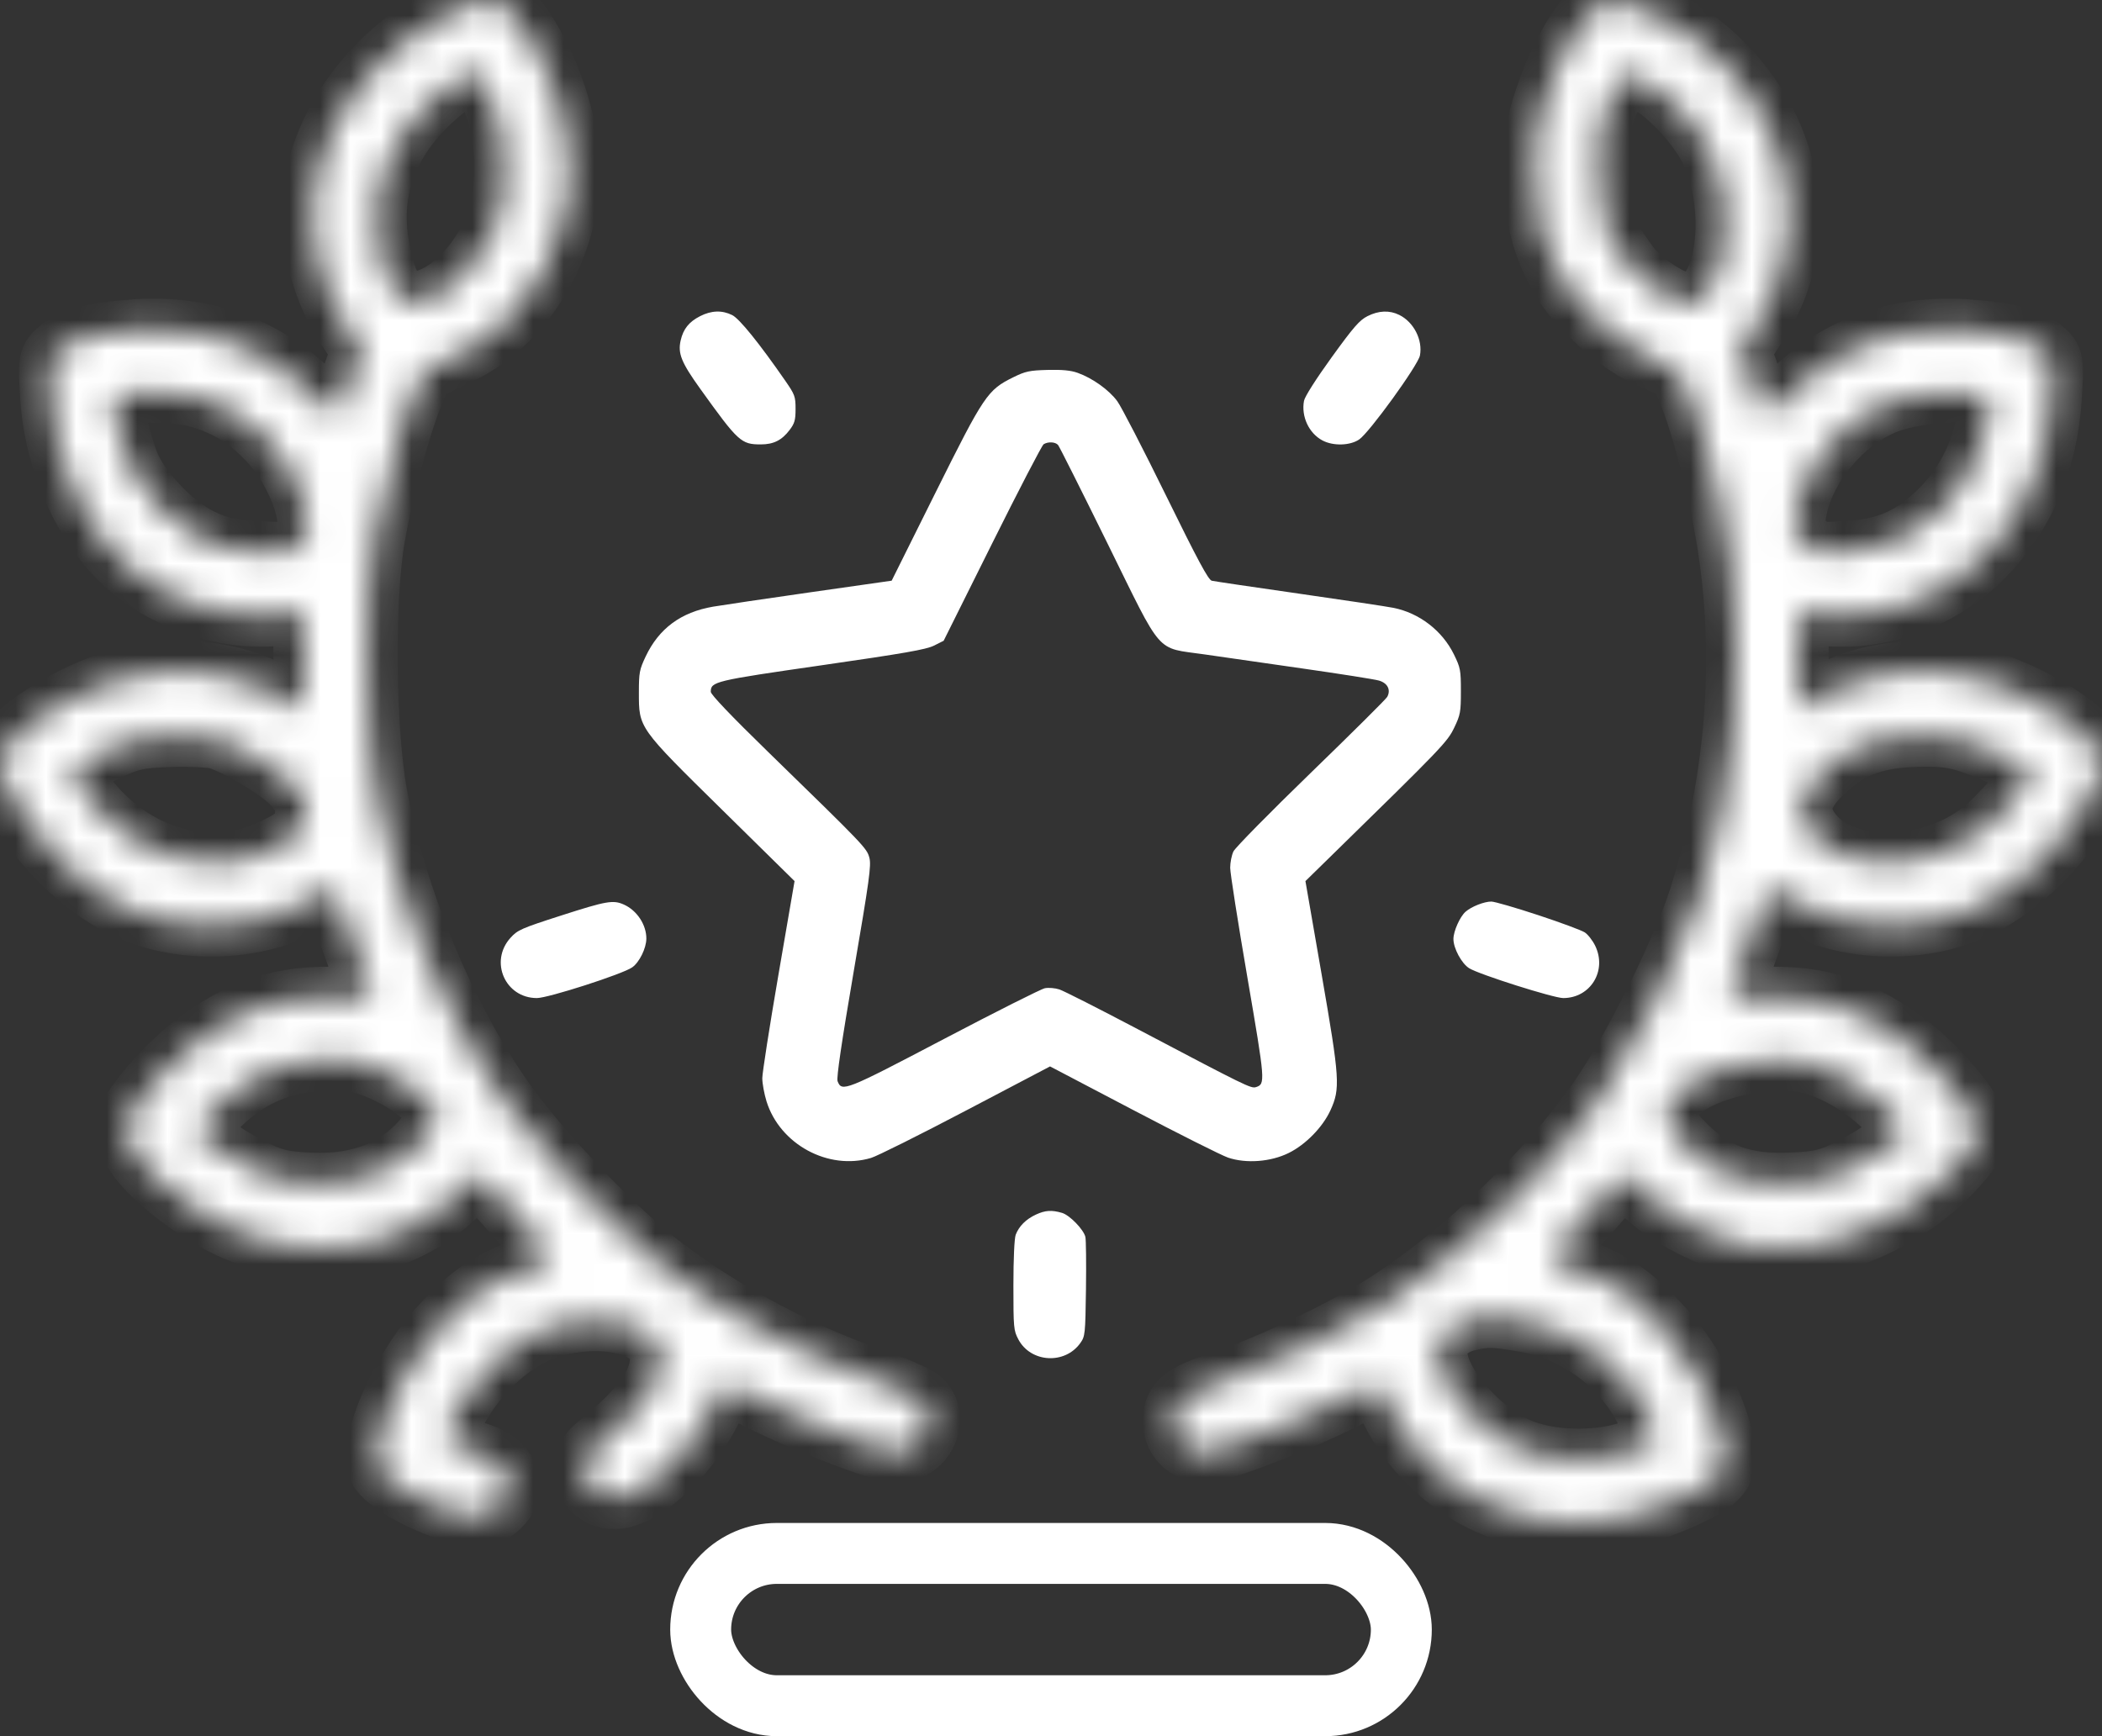 <svg width="69" height="57" viewBox="0 0 69 57" fill="none" xmlns="http://www.w3.org/2000/svg">
<rect x="0" y="0" width="69" height="57" fill="#333333" stroke="none"/>
<mask id="path-1-inside-1_998_29469" fill="white">
<path fill-rule="evenodd" clip-rule="evenodd" d="M54.453 0.565C57.21 1.962 58.935 4.796 58.715 7.568C58.619 8.787 58.316 9.68 57.654 10.696L57.127 11.506L57.426 12.332C57.59 12.787 57.773 13.294 57.831 13.459C57.931 13.74 57.99 13.706 58.786 12.903C60.278 11.398 62.304 10.668 64.553 10.826C65.955 10.924 66.677 11.116 67.095 11.502C67.398 11.78 67.41 11.858 67.34 13.022C67.212 15.128 66.455 16.905 65.099 18.283C63.716 19.688 61.612 20.435 59.735 20.187L59.027 20.094V21.706C59.027 22.592 59.055 23.318 59.089 23.318C59.123 23.318 59.367 23.169 59.633 22.986C61.09 21.986 63.486 21.752 65.427 22.421C67.276 23.058 69 24.317 69 25.03C69 25.598 68.203 26.975 67.315 27.939C65.74 29.651 64.107 30.411 62.012 30.406C60.755 30.402 59.428 30.034 58.647 29.471C58.169 29.127 57.949 29.103 57.949 29.395C57.949 29.564 57.251 31.536 56.817 32.591C56.745 32.767 56.893 32.79 57.839 32.746C59.694 32.661 61.102 33.116 62.649 34.3C63.515 34.962 64.597 36.2 64.835 36.801C65.017 37.261 64.878 37.586 64.166 38.363C62.4 40.287 59.59 41.342 57.343 40.924C56.217 40.715 54.651 39.902 53.891 39.133L53.256 38.491L52.995 38.847C52.851 39.043 52.294 39.679 51.757 40.26C51.136 40.932 50.847 41.337 50.962 41.373C52.776 41.946 53.426 42.341 54.542 43.548C55.429 44.508 56.211 45.915 56.515 47.1C56.795 48.193 56.621 48.528 55.49 49.071C53.076 50.23 50.794 50.305 48.676 49.293C47.439 48.702 46.288 47.572 45.684 46.355C45.445 45.871 45.233 45.457 45.212 45.434C45.191 45.41 44.668 45.649 44.048 45.964C42.782 46.609 40.464 47.52 39.738 47.658C39.077 47.783 38.495 47.297 38.514 46.636C38.531 46.01 38.834 45.772 40.16 45.339C41.607 44.868 44.234 43.608 45.551 42.754C48.082 41.113 50.745 38.56 52.459 36.131C53.559 34.572 55.224 31.231 55.787 29.454C56.922 25.869 57.271 22.104 56.802 18.487C56.468 15.911 55.458 12.379 54.981 12.123C54.872 12.064 54.432 11.862 54.003 11.673C53.123 11.284 51.763 10.054 51.265 9.193C50.611 8.065 50.369 7.115 50.364 5.659C50.36 4.522 50.42 4.114 50.727 3.204C51.349 1.363 52.304 0 52.972 0C53.172 0 53.839 0.254 54.453 0.565ZM16.823 0.472C17.727 1.513 18.487 3.378 18.661 4.977C18.951 7.65 17.413 10.515 15.102 11.608C14.616 11.838 14.128 12.072 14.019 12.128C13.634 12.325 12.737 15.183 12.305 17.59C11.942 19.611 11.978 23.97 12.375 26.1C13.02 29.557 14.61 33.383 16.544 36.131C17.627 37.67 19.865 40.059 21.36 41.272C23.296 42.843 26.09 44.382 28.522 45.217C29.327 45.494 30.102 45.83 30.244 45.966C30.931 46.619 30.222 47.84 29.262 47.658C28.536 47.52 26.218 46.609 24.951 45.964C24.332 45.649 23.809 45.41 23.788 45.434C23.767 45.457 23.568 45.844 23.345 46.294C22.554 47.888 20.998 49.278 20.095 49.198C19.183 49.118 18.857 48.058 19.569 47.483C21.114 46.235 21.742 45.337 21.671 44.478C21.635 44.037 21.557 43.938 21.023 43.661C20.141 43.203 18.579 43.273 17.479 43.819C16.484 44.314 15.553 45.255 14.976 46.352C14.46 47.33 14.458 47.325 15.598 47.669C16.361 47.898 16.711 48.262 16.711 48.824C16.711 49.302 16.192 49.772 15.663 49.772C14.742 49.772 12.684 48.782 12.429 48.217C12.077 47.435 13.152 44.961 14.458 43.548C15.574 42.341 16.224 41.946 18.038 41.373C18.153 41.337 17.864 40.932 17.243 40.26C16.706 39.679 16.15 39.044 16.006 38.848L15.746 38.493L15.052 39.177C12.808 41.389 9.299 41.601 6.452 39.698C4.759 38.566 3.899 37.468 4.172 36.783C4.405 36.198 5.496 34.954 6.351 34.3C7.898 33.116 9.306 32.661 11.161 32.746C12.107 32.79 12.255 32.767 12.183 32.591C11.749 31.536 11.051 29.564 11.051 29.395C11.051 29.103 10.831 29.127 10.354 29.471C9.572 30.034 8.245 30.402 6.988 30.406C4.893 30.411 3.26 29.651 1.685 27.939C0.797 26.975 0 25.598 0 25.03C0 24.318 1.722 23.059 3.573 22.42C5.514 21.75 7.827 21.975 9.329 22.981C9.606 23.166 9.864 23.318 9.902 23.318C9.941 23.318 9.973 22.592 9.973 21.706V20.094L9.265 20.187C7.55 20.414 5.509 19.762 4.154 18.556C2.761 17.314 1.791 15.162 1.661 13.022C1.59 11.858 1.602 11.78 1.905 11.502C2.323 11.116 3.045 10.924 4.447 10.826C6.696 10.668 8.722 11.398 10.214 12.903C11.01 13.706 11.069 13.74 11.169 13.459C11.227 13.294 11.41 12.786 11.575 12.331L11.874 11.504L11.405 10.799C10.434 9.339 10.039 7.441 10.37 5.828C10.806 3.703 12.457 1.624 14.547 0.565C15.934 -0.137 16.282 -0.151 16.823 0.472ZM53.96 2.618C54.688 2.996 55.705 4.061 56.108 4.866C57.106 6.858 56.671 9.954 55.394 9.954C54.928 9.954 53.897 9.287 53.468 8.707C52.627 7.574 52.491 7.129 52.493 5.523C52.495 4.193 52.536 3.936 52.849 3.256C53.043 2.834 53.255 2.457 53.318 2.417C53.382 2.377 53.671 2.468 53.96 2.618ZM15.836 2.641C16.361 3.453 16.606 4.531 16.55 5.795C16.503 6.872 16.441 7.128 16.041 7.885C15.526 8.858 14.737 9.615 14.008 9.836C13.107 10.11 12.678 9.603 12.418 7.962C12.097 5.93 12.934 4.143 14.878 2.706C15.515 2.236 15.571 2.232 15.836 2.641ZM64.991 12.907C65.344 12.969 65.357 13 65.274 13.543C65.067 14.884 64.481 16.019 63.541 16.895C62.682 17.697 61.872 18.033 60.621 18.108C59.64 18.167 59.569 18.151 59.224 17.802C58.906 17.48 58.872 17.364 58.948 16.865C59.177 15.37 60.489 13.783 61.959 13.225C62.72 12.935 64.245 12.776 64.991 12.907ZM6.466 13.028C7.484 13.317 8.216 13.78 8.939 14.594C9.578 15.312 10.107 16.488 10.107 17.187C10.107 17.416 9.984 17.715 9.822 17.88C9.566 18.139 9.421 18.162 8.426 18.11C7.575 18.064 7.142 17.964 6.572 17.683C5.735 17.268 4.752 16.28 4.315 15.414C4.042 14.873 3.591 13.093 3.699 12.984C3.867 12.814 5.82 12.844 6.466 13.028ZM64.688 24.388C65.563 24.686 66.709 25.244 66.709 25.371C66.709 25.593 65.683 26.787 65.071 27.276C63.377 28.631 60.589 28.694 59.515 27.403C58.967 26.744 59.032 26.17 59.735 25.459C60.602 24.582 61.432 24.235 62.801 24.181C63.655 24.146 64.135 24.199 64.688 24.388ZM7.162 24.261C7.87 24.492 9.139 25.256 9.578 25.714C9.908 26.058 10.027 26.305 10.027 26.646C10.027 27.244 9.838 27.46 8.945 27.888C6.86 28.886 4.33 28.156 2.806 26.116C2.208 25.316 2.232 25.264 3.488 24.653C4.254 24.28 4.551 24.214 5.593 24.181C6.26 24.161 6.966 24.197 7.162 24.261ZM59.394 34.904C60.221 35.103 61.255 35.718 61.925 36.41L62.599 37.105L62.127 37.508C61.867 37.728 61.263 38.109 60.783 38.352C60.043 38.727 59.735 38.802 58.761 38.84C57.272 38.9 56.311 38.56 55.372 37.644C54.663 36.953 54.572 36.619 54.938 36.055C55.497 35.191 57.952 34.557 59.394 34.904ZM12.223 35.017C13.06 35.32 13.921 35.9 14.22 36.363C14.427 36.683 14.42 36.723 14.078 37.177C13.185 38.362 11.895 38.916 10.197 38.842C9.274 38.803 8.945 38.721 8.217 38.352C7.737 38.109 7.132 37.728 6.873 37.508L6.401 37.105L7.075 36.409C8.039 35.412 9.134 34.9 10.464 34.824C11.273 34.777 11.688 34.823 12.223 35.017ZM49.998 43.382C51.735 43.672 53.257 44.79 54.033 46.347C54.26 46.802 54.445 47.201 54.445 47.235C54.445 47.27 54.096 47.432 53.67 47.596C52.606 48.006 51.032 48.007 49.971 47.599C48.621 47.079 47.168 45.423 47.168 44.405C47.168 43.917 47.569 43.502 48.179 43.359C48.805 43.212 48.997 43.215 49.998 43.382Z"/>
</mask>
<path fill-rule="evenodd" clip-rule="evenodd" d="M54.453 0.565C57.21 1.962 58.935 4.796 58.715 7.568C58.619 8.787 58.316 9.68 57.654 10.696L57.127 11.506L57.426 12.332C57.59 12.787 57.773 13.294 57.831 13.459C57.931 13.74 57.99 13.706 58.786 12.903C60.278 11.398 62.304 10.668 64.553 10.826C65.955 10.924 66.677 11.116 67.095 11.502C67.398 11.78 67.41 11.858 67.34 13.022C67.212 15.128 66.455 16.905 65.099 18.283C63.716 19.688 61.612 20.435 59.735 20.187L59.027 20.094V21.706C59.027 22.592 59.055 23.318 59.089 23.318C59.123 23.318 59.367 23.169 59.633 22.986C61.09 21.986 63.486 21.752 65.427 22.421C67.276 23.058 69 24.317 69 25.03C69 25.598 68.203 26.975 67.315 27.939C65.74 29.651 64.107 30.411 62.012 30.406C60.755 30.402 59.428 30.034 58.647 29.471C58.169 29.127 57.949 29.103 57.949 29.395C57.949 29.564 57.251 31.536 56.817 32.591C56.745 32.767 56.893 32.79 57.839 32.746C59.694 32.661 61.102 33.116 62.649 34.3C63.515 34.962 64.597 36.2 64.835 36.801C65.017 37.261 64.878 37.586 64.166 38.363C62.4 40.287 59.59 41.342 57.343 40.924C56.217 40.715 54.651 39.902 53.891 39.133L53.256 38.491L52.995 38.847C52.851 39.043 52.294 39.679 51.757 40.26C51.136 40.932 50.847 41.337 50.962 41.373C52.776 41.946 53.426 42.341 54.542 43.548C55.429 44.508 56.211 45.915 56.515 47.1C56.795 48.193 56.621 48.528 55.49 49.071C53.076 50.23 50.794 50.305 48.676 49.293C47.439 48.702 46.288 47.572 45.684 46.355C45.445 45.871 45.233 45.457 45.212 45.434C45.191 45.41 44.668 45.649 44.048 45.964C42.782 46.609 40.464 47.52 39.738 47.658C39.077 47.783 38.495 47.297 38.514 46.636C38.531 46.01 38.834 45.772 40.16 45.339C41.607 44.868 44.234 43.608 45.551 42.754C48.082 41.113 50.745 38.56 52.459 36.131C53.559 34.572 55.224 31.231 55.787 29.454C56.922 25.869 57.271 22.104 56.802 18.487C56.468 15.911 55.458 12.379 54.981 12.123C54.872 12.064 54.432 11.862 54.003 11.673C53.123 11.284 51.763 10.054 51.265 9.193C50.611 8.065 50.369 7.115 50.364 5.659C50.36 4.522 50.42 4.114 50.727 3.204C51.349 1.363 52.304 0 52.972 0C53.172 0 53.839 0.254 54.453 0.565ZM16.823 0.472C17.727 1.513 18.487 3.378 18.661 4.977C18.951 7.65 17.413 10.515 15.102 11.608C14.616 11.838 14.128 12.072 14.019 12.128C13.634 12.325 12.737 15.183 12.305 17.59C11.942 19.611 11.978 23.97 12.375 26.1C13.02 29.557 14.61 33.383 16.544 36.131C17.627 37.67 19.865 40.059 21.36 41.272C23.296 42.843 26.09 44.382 28.522 45.217C29.327 45.494 30.102 45.83 30.244 45.966C30.931 46.619 30.222 47.84 29.262 47.658C28.536 47.52 26.218 46.609 24.951 45.964C24.332 45.649 23.809 45.41 23.788 45.434C23.767 45.457 23.568 45.844 23.345 46.294C22.554 47.888 20.998 49.278 20.095 49.198C19.183 49.118 18.857 48.058 19.569 47.483C21.114 46.235 21.742 45.337 21.671 44.478C21.635 44.037 21.557 43.938 21.023 43.661C20.141 43.203 18.579 43.273 17.479 43.819C16.484 44.314 15.553 45.255 14.976 46.352C14.46 47.33 14.458 47.325 15.598 47.669C16.361 47.898 16.711 48.262 16.711 48.824C16.711 49.302 16.192 49.772 15.663 49.772C14.742 49.772 12.684 48.782 12.429 48.217C12.077 47.435 13.152 44.961 14.458 43.548C15.574 42.341 16.224 41.946 18.038 41.373C18.153 41.337 17.864 40.932 17.243 40.26C16.706 39.679 16.15 39.044 16.006 38.848L15.746 38.493L15.052 39.177C12.808 41.389 9.299 41.601 6.452 39.698C4.759 38.566 3.899 37.468 4.172 36.783C4.405 36.198 5.496 34.954 6.351 34.3C7.898 33.116 9.306 32.661 11.161 32.746C12.107 32.79 12.255 32.767 12.183 32.591C11.749 31.536 11.051 29.564 11.051 29.395C11.051 29.103 10.831 29.127 10.354 29.471C9.572 30.034 8.245 30.402 6.988 30.406C4.893 30.411 3.26 29.651 1.685 27.939C0.797 26.975 0 25.598 0 25.03C0 24.318 1.722 23.059 3.573 22.42C5.514 21.75 7.827 21.975 9.329 22.981C9.606 23.166 9.864 23.318 9.902 23.318C9.941 23.318 9.973 22.592 9.973 21.706V20.094L9.265 20.187C7.55 20.414 5.509 19.762 4.154 18.556C2.761 17.314 1.791 15.162 1.661 13.022C1.59 11.858 1.602 11.78 1.905 11.502C2.323 11.116 3.045 10.924 4.447 10.826C6.696 10.668 8.722 11.398 10.214 12.903C11.01 13.706 11.069 13.74 11.169 13.459C11.227 13.294 11.41 12.786 11.575 12.331L11.874 11.504L11.405 10.799C10.434 9.339 10.039 7.441 10.37 5.828C10.806 3.703 12.457 1.624 14.547 0.565C15.934 -0.137 16.282 -0.151 16.823 0.472ZM53.96 2.618C54.688 2.996 55.705 4.061 56.108 4.866C57.106 6.858 56.671 9.954 55.394 9.954C54.928 9.954 53.897 9.287 53.468 8.707C52.627 7.574 52.491 7.129 52.493 5.523C52.495 4.193 52.536 3.936 52.849 3.256C53.043 2.834 53.255 2.457 53.318 2.417C53.382 2.377 53.671 2.468 53.96 2.618ZM15.836 2.641C16.361 3.453 16.606 4.531 16.55 5.795C16.503 6.872 16.441 7.128 16.041 7.885C15.526 8.858 14.737 9.615 14.008 9.836C13.107 10.11 12.678 9.603 12.418 7.962C12.097 5.93 12.934 4.143 14.878 2.706C15.515 2.236 15.571 2.232 15.836 2.641ZM64.991 12.907C65.344 12.969 65.357 13 65.274 13.543C65.067 14.884 64.481 16.019 63.541 16.895C62.682 17.697 61.872 18.033 60.621 18.108C59.64 18.167 59.569 18.151 59.224 17.802C58.906 17.48 58.872 17.364 58.948 16.865C59.177 15.37 60.489 13.783 61.959 13.225C62.72 12.935 64.245 12.776 64.991 12.907ZM6.466 13.028C7.484 13.317 8.216 13.78 8.939 14.594C9.578 15.312 10.107 16.488 10.107 17.187C10.107 17.416 9.984 17.715 9.822 17.88C9.566 18.139 9.421 18.162 8.426 18.11C7.575 18.064 7.142 17.964 6.572 17.683C5.735 17.268 4.752 16.28 4.315 15.414C4.042 14.873 3.591 13.093 3.699 12.984C3.867 12.814 5.82 12.844 6.466 13.028ZM64.688 24.388C65.563 24.686 66.709 25.244 66.709 25.371C66.709 25.593 65.683 26.787 65.071 27.276C63.377 28.631 60.589 28.694 59.515 27.403C58.967 26.744 59.032 26.17 59.735 25.459C60.602 24.582 61.432 24.235 62.801 24.181C63.655 24.146 64.135 24.199 64.688 24.388ZM7.162 24.261C7.87 24.492 9.139 25.256 9.578 25.714C9.908 26.058 10.027 26.305 10.027 26.646C10.027 27.244 9.838 27.46 8.945 27.888C6.86 28.886 4.33 28.156 2.806 26.116C2.208 25.316 2.232 25.264 3.488 24.653C4.254 24.28 4.551 24.214 5.593 24.181C6.26 24.161 6.966 24.197 7.162 24.261ZM59.394 34.904C60.221 35.103 61.255 35.718 61.925 36.41L62.599 37.105L62.127 37.508C61.867 37.728 61.263 38.109 60.783 38.352C60.043 38.727 59.735 38.802 58.761 38.84C57.272 38.9 56.311 38.56 55.372 37.644C54.663 36.953 54.572 36.619 54.938 36.055C55.497 35.191 57.952 34.557 59.394 34.904ZM12.223 35.017C13.06 35.32 13.921 35.9 14.22 36.363C14.427 36.683 14.42 36.723 14.078 37.177C13.185 38.362 11.895 38.916 10.197 38.842C9.274 38.803 8.945 38.721 8.217 38.352C7.737 38.109 7.132 37.728 6.873 37.508L6.401 37.105L7.075 36.409C8.039 35.412 9.134 34.9 10.464 34.824C11.273 34.777 11.688 34.823 12.223 35.017ZM49.998 43.382C51.735 43.672 53.257 44.79 54.033 46.347C54.26 46.802 54.445 47.201 54.445 47.235C54.445 47.27 54.096 47.432 53.67 47.596C52.606 48.006 51.032 48.007 49.971 47.599C48.621 47.079 47.168 45.423 47.168 44.405C47.168 43.917 47.569 43.502 48.179 43.359C48.805 43.212 48.997 43.215 49.998 43.382Z" fill="white" stroke="white" stroke-width="2" mask="url(#path-1-inside-1_998_29469)"/>
<g clip-path="url(#clip0_998_29469)">
<path fill-rule="evenodd" clip-rule="evenodd" d="M45.932 10.339C46.408 10.574 46.707 11.16 46.611 11.67C46.552 11.988 44.947 14.206 44.615 14.429C44.313 14.633 43.763 14.647 43.41 14.46C42.965 14.223 42.709 13.673 42.805 13.159C42.831 13.021 43.197 12.445 43.711 11.733C44.432 10.736 44.626 10.513 44.888 10.38C45.257 10.194 45.61 10.18 45.932 10.339ZM24.036 10.345C24.274 10.464 24.926 11.271 25.779 12.503C26.091 12.954 26.115 13.018 26.115 13.424C26.115 13.794 26.084 13.901 25.917 14.12C25.661 14.456 25.392 14.59 24.973 14.59C24.328 14.59 24.234 14.504 22.991 12.772C22.366 11.901 22.246 11.606 22.343 11.178C22.43 10.799 22.615 10.567 22.981 10.38C23.353 10.19 23.703 10.179 24.036 10.345ZM35.379 12.242C35.865 12.416 36.406 12.804 36.675 13.17C36.808 13.351 37.528 14.745 38.274 16.266C39.318 18.393 39.665 19.04 39.778 19.066C39.858 19.085 41.144 19.275 42.636 19.489C44.128 19.703 45.523 19.912 45.736 19.955C46.59 20.124 47.345 20.705 47.728 21.488C47.94 21.922 47.955 22.002 47.955 22.692C47.955 23.375 47.939 23.467 47.736 23.89C47.511 24.36 47.347 24.53 43.642 28.154L42.852 28.927L43.384 31.992C43.981 35.433 44 35.737 43.673 36.452C43.419 37.006 42.858 37.58 42.301 37.854C41.709 38.146 40.905 38.206 40.311 38.005C40.098 37.932 38.697 37.229 37.197 36.442L34.469 35.011L31.708 36.461C30.189 37.259 28.787 37.959 28.592 38.016C27.192 38.432 25.603 37.572 25.162 36.159C25.086 35.913 25.023 35.571 25.023 35.399C25.023 35.227 25.261 33.7 25.552 32.007L26.082 28.927L23.72 26.602C20.942 23.868 20.972 23.909 20.972 22.727C20.972 22.083 20.991 21.983 21.195 21.552C21.63 20.633 22.352 20.099 23.408 19.917C23.695 19.868 25.132 19.655 26.601 19.445L29.27 19.064L30.708 16.175C32.305 12.968 32.415 12.804 33.26 12.387C33.659 12.19 33.792 12.161 34.388 12.145C34.87 12.133 35.153 12.16 35.379 12.242ZM34.733 14.611C34.775 14.661 35.506 16.117 36.357 17.846C38.191 21.57 37.911 21.25 39.536 21.484C40.098 21.565 41.556 21.774 42.777 21.95C43.998 22.125 45.115 22.301 45.26 22.342C45.548 22.423 45.663 22.646 45.537 22.879C45.498 22.951 44.37 24.071 43.031 25.369C41.691 26.668 40.547 27.83 40.489 27.952C40.43 28.074 40.382 28.316 40.382 28.489C40.382 28.663 40.636 30.284 40.947 32.092C41.536 35.523 41.541 35.591 41.226 35.691C41.066 35.742 40.894 35.657 37.372 33.801C36.085 33.123 34.917 32.53 34.776 32.484C34.636 32.438 34.421 32.42 34.299 32.444C34.176 32.468 32.684 33.219 30.983 34.112C27.741 35.814 27.632 35.857 27.494 35.495C27.454 35.388 27.622 34.243 28.024 31.891C28.538 28.891 28.604 28.407 28.538 28.16C28.453 27.845 28.387 27.776 25.216 24.688C24.002 23.505 23.332 22.803 23.332 22.713C23.332 22.377 23.448 22.349 26.973 21.841C29.675 21.451 30.405 21.324 30.659 21.196L30.976 21.037L32.567 17.843C33.442 16.086 34.203 14.62 34.258 14.585C34.404 14.493 34.646 14.506 34.733 14.611ZM50.492 30.044C51.228 30.287 51.916 30.542 52.021 30.611C52.125 30.679 52.28 30.878 52.364 31.051C52.76 31.869 52.21 32.767 51.314 32.767C51 32.767 48.56 31.994 48.229 31.789C47.979 31.635 47.708 31.131 47.71 30.825C47.712 30.571 47.923 30.097 48.107 29.934C48.298 29.764 48.725 29.596 48.957 29.599C49.065 29.601 49.755 29.801 50.492 30.044ZM20.478 29.697C20.908 29.888 21.22 30.361 21.217 30.817C21.214 31.135 20.988 31.594 20.751 31.76C20.436 31.981 17.994 32.767 17.624 32.767C16.583 32.767 16.056 31.565 16.757 30.79C16.991 30.531 17.108 30.479 18.43 30.054C19.909 29.578 20.127 29.54 20.478 29.697ZM34.86 39.819C35.109 39.891 35.566 40.359 35.628 40.606C35.651 40.696 35.659 41.465 35.648 42.316C35.627 43.807 35.62 43.872 35.462 44.094C34.954 44.806 33.834 44.739 33.428 43.972C33.274 43.68 33.266 43.594 33.266 42.202C33.266 41.336 33.297 40.657 33.341 40.539C33.448 40.257 33.679 40.026 34.006 39.875C34.312 39.734 34.52 39.72 34.86 39.819Z" fill="white"/>
</g>
<rect x="23" y="51" width="23" height="5" rx="2.5" stroke="white" stroke-width="2"/>
<defs>
<clipPath id="clip0_998_29469">
<rect width="36.143" height="36.143" fill="white" transform="matrix(-1 0 0 1 52.57 9.376)"/>
</clipPath>
</defs>
</svg>
